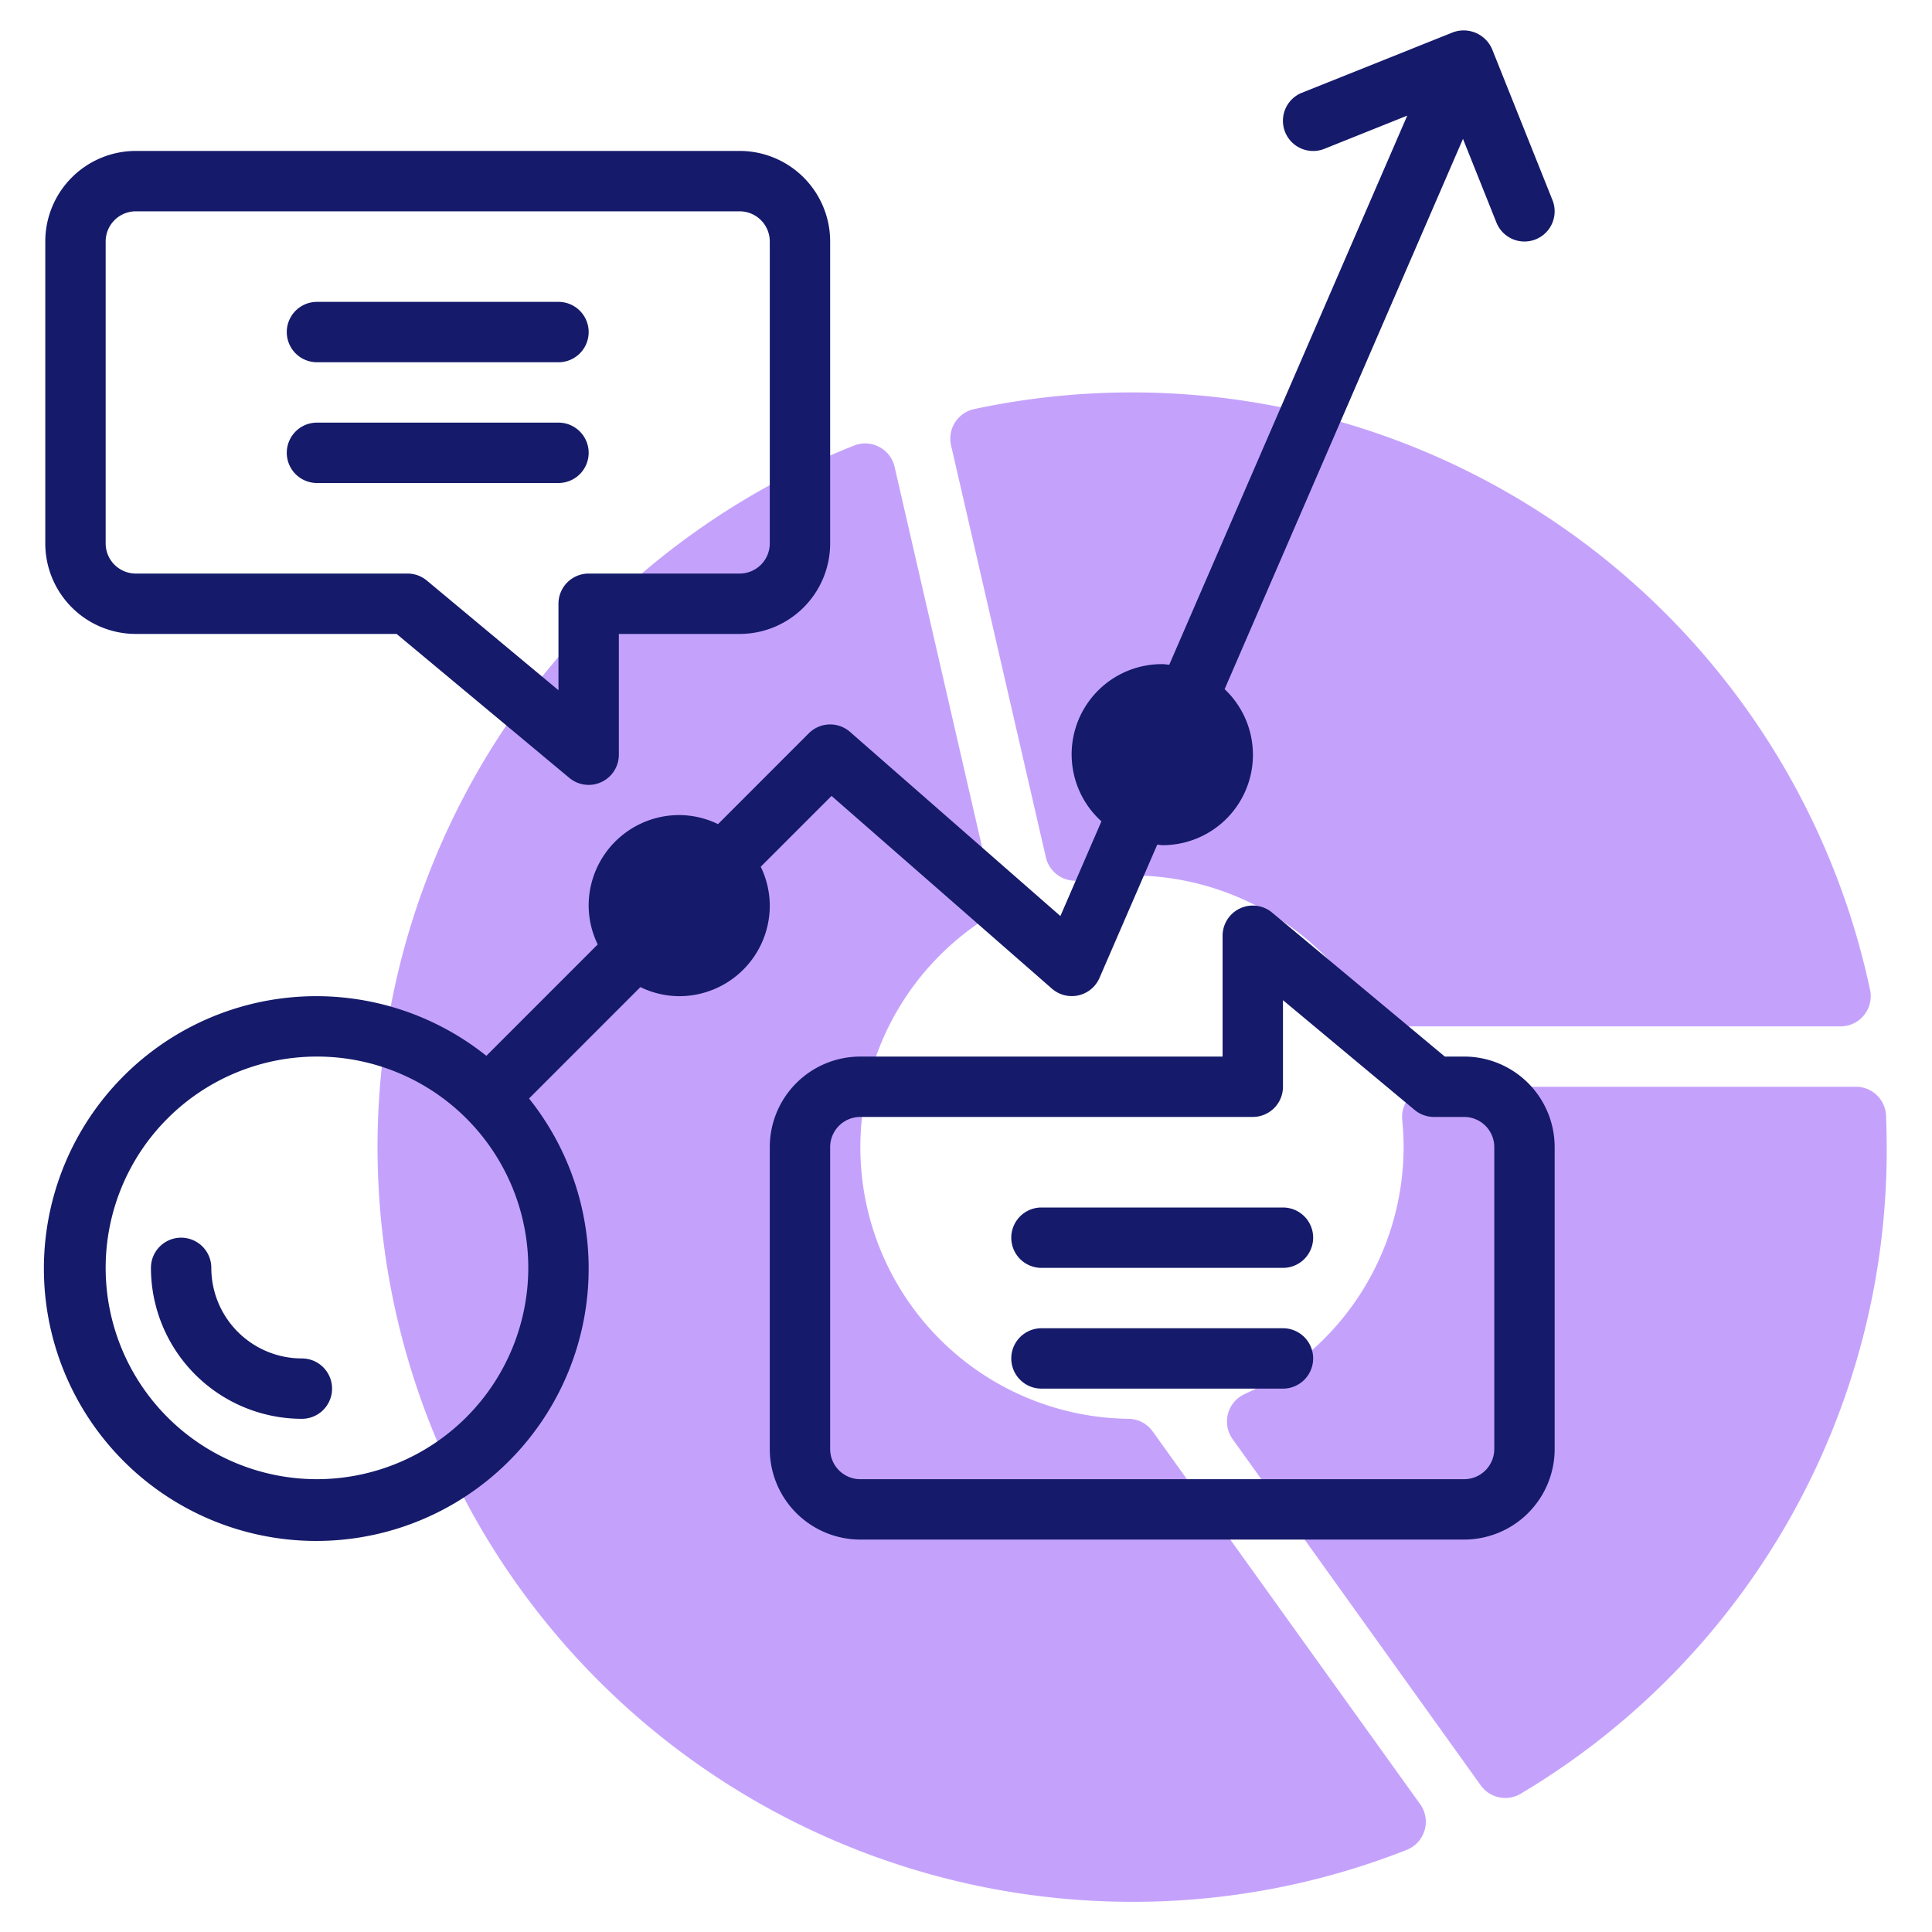 <svg xmlns="http://www.w3.org/2000/svg" id="Line" height="512" viewBox="0 0 64 64" width="512"><path d="m38.183 47.417a1 1 0 0 0 -.8-.417 8.995 8.995 0 0 1 -4.933-16.441 1 1 0 0 0 .415-1.053l-3.23-14.04a1 1 0 0 0 -1.343-.706 25 25 0 0 0 9.208 48.24 24.647 24.647 0 0 0 9.1-1.721 1 1 0 0 0 .445-1.512z" fill="#c4a2fc"></path><path d="m62.479 36.969a1 1 0 0 0 -1-.969h-14.029a1 1 0 0 0 -1 1.09c.027.3.046.6.046.91a9.006 9.006 0 0 1 -5.264 8.18 1 1 0 0 0 -.4 1.493l8.22 11.47a1 1 0 0 0 1.329.273 24.814 24.814 0 0 0 12.119-21.416c0-.351-.01-.69-.021-1.031z" fill="#c4a2fc"></path><path d="m34.646 28.4a1 1 0 0 0 1.167.757 8.758 8.758 0 0 1 1.687-.157 9.033 9.033 0 0 1 7.794 4.5 1 1 0 0 0 .866.5h14.81a1 1 0 0 0 .979-1.207 25 25 0 0 0 -29.68-19.241 1 1 0 0 0 -.764 1.2z" fill="#c4a2fc"></path><g fill="#151a6a"><path d="m25.2 28.712 2.346-2.346 7.3 6.384a1 1 0 0 0 1.576-.355l1.913-4.414c.057 0 .112.017.17.017a2.993 2.993 0 0 0 2.062-5.169l7.896-18.229 1.108 2.772a1 1 0 1 0 1.857-.743l-2-5a1.025 1.025 0 0 0 -1.3-.557l-5 2a1 1 0 0 0 .743 1.858l2.746-1.1-7.884 18.191c-.078-.006-.153-.021-.233-.021a2.989 2.989 0 0 0 -2.014 5.208l-1.359 3.137-6.969-6.1a1 1 0 0 0 -1.365.046l-3.008 3.009a2.964 2.964 0 0 0 -1.285-.3 3 3 0 0 0 -3 3 2.968 2.968 0 0 0 .3 1.285l-3.689 3.69a9.023 9.023 0 1 0 1.414 1.414l3.689-3.69a2.973 2.973 0 0 0 1.286.301 3 3 0 0 0 3-3 2.969 2.969 0 0 0 -.3-1.288zm-14.7 20.288a7 7 0 1 1 7-7 7.008 7.008 0 0 1 -7 7z"></path><path d="m4.5 21h8.638l5.722 4.769a1 1 0 0 0 1.64-.769v-4h4a3 3 0 0 0 3-3v-10a3 3 0 0 0 -3-3h-20a3 3 0 0 0 -3 3v10a3 3 0 0 0 3 3zm-1-13a1 1 0 0 1 1-1h20a1 1 0 0 1 1 1v10a1 1 0 0 1 -1 1h-5a1 1 0 0 0 -1 1v2.865l-4.36-3.633a1 1 0 0 0 -.64-.232h-9a1 1 0 0 1 -1-1z"></path><path d="m48.5 35h-.639l-5.721-4.77a1 1 0 0 0 -1.64.77v4h-12a3 3 0 0 0 -3 3v10a3 3 0 0 0 3 3h20a3 3 0 0 0 3-3v-10a3 3 0 0 0 -3-3zm1 13a1 1 0 0 1 -1 1h-20a1 1 0 0 1 -1-1v-10a1 1 0 0 1 1-1h13a1 1 0 0 0 1-1v-2.867l4.359 3.633a1 1 0 0 0 .641.234h1a1 1 0 0 1 1 1z"></path><path d="m42.5 40h-8a1 1 0 0 0 0 2h8a1 1 0 0 0 0-2z"></path><path d="m42.5 44h-8a1 1 0 0 0 0 2h8a1 1 0 0 0 0-2z"></path><path d="m10.5 12h8a1 1 0 0 0 0-2h-8a1 1 0 0 0 0 2z"></path><path d="m10.5 16h8a1 1 0 0 0 0-2h-8a1 1 0 0 0 0 2z"></path><path d="m10 47a5.006 5.006 0 0 1 -5-5 1 1 0 0 1 2 0 3 3 0 0 0 3 3 1 1 0 0 1 0 2z"></path></g></svg>
